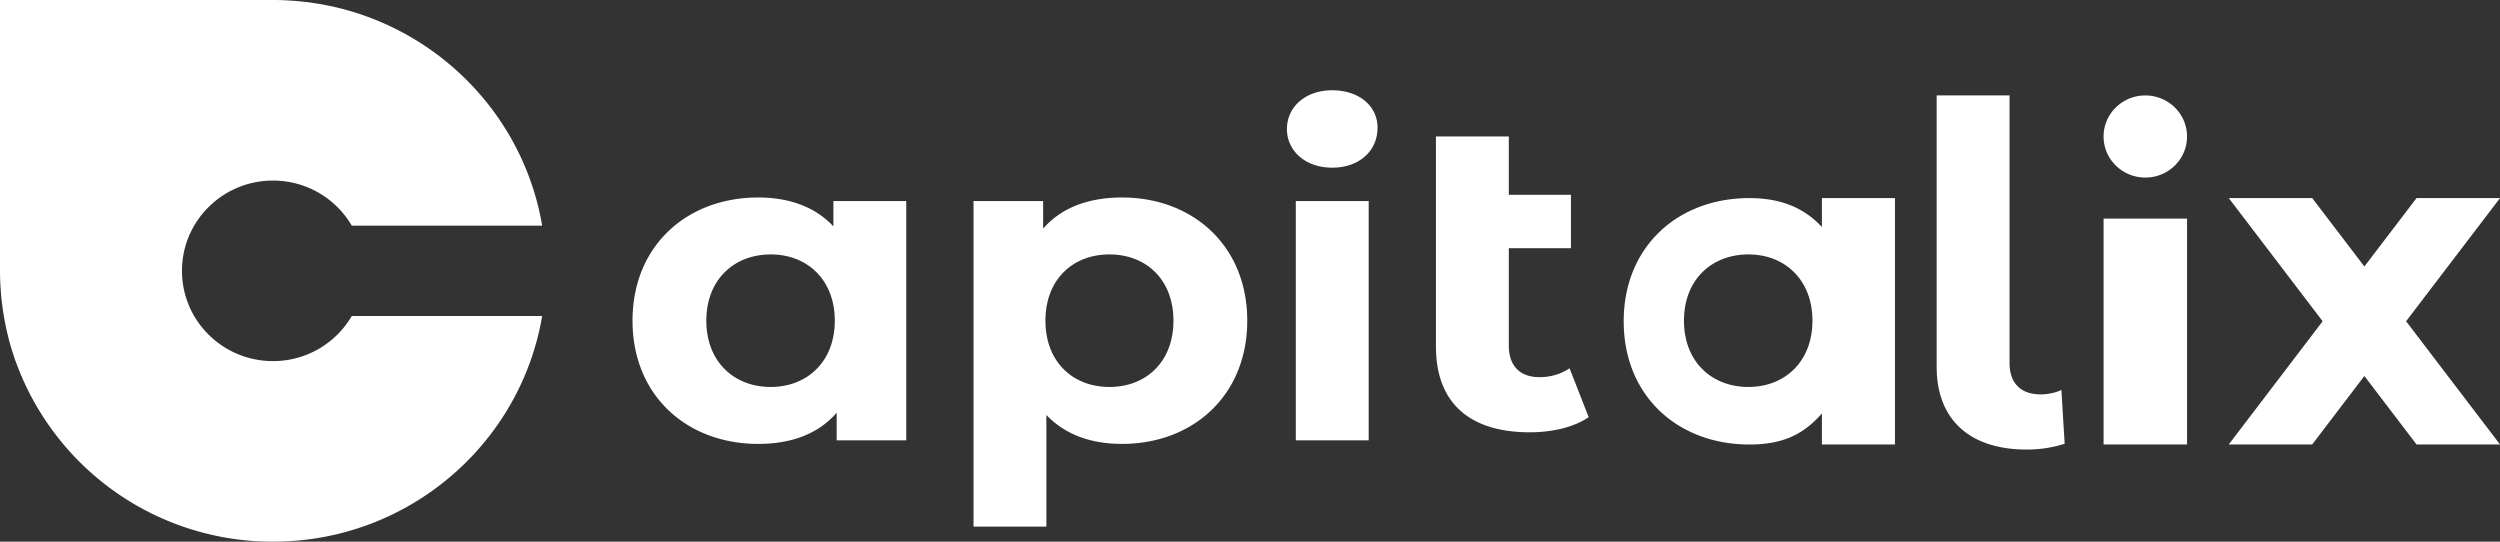 <svg xmlns="http://www.w3.org/2000/svg" xmlns:xlink="http://www.w3.org/1999/xlink" width="120" height="26" viewBox="0 0 120 26">
    <rect x="0" y="0" width="120" height="26" fill="#333333" stroke="none"/>
    <defs>
        <path id="a" d="M13.103 17.333c-2.413 0-4.368-1.94-4.368-4.333 0-2.393 1.955-4.333 4.368-4.333 1.616 0 3.028.871 3.783 2.166h9.138c-.794-4.697-4.13-8.538-8.554-10.09V.74l-.156-.052a13.318 13.318 0 0 0-.538-.168 11.974 11.974 0 0 0-.55-.146l-.252-.06c-.102-.022-.205-.042-.308-.062-.083-.017-.167-.034-.25-.049-.107-.019-.215-.035-.322-.05-.082-.013-.164-.027-.246-.038C14.735.1 14.62.09 14.505.077c-.077-.008-.154-.018-.231-.025-.129-.011-.258-.019-.388-.026-.065-.004-.13-.01-.195-.013A13.28 13.28 0 0 0 13.103 0H0v13c0 .209.006.416.016.623.003.067.009.134.013.2.009.14.019.279.032.417.007.078.016.155.025.232a13.472 13.472 0 0 0 .153.998l.043.217c.03.145.065.288.1.431l.037.155c.05.192.105.382.164.57.015.05.033.099.049.148.037.114.073.23.113.342h.003A13.1 13.1 0 0 0 13.103 26c6.492 0 11.881-4.685 12.921-10.833h-9.138a4.372 4.372 0 0 1-3.783 2.166"/>
    </defs>
    <g fill="none" fill-rule="evenodd">
        <path fill="#FFF" d="M40.002 9.65H43.5v11.486h-3.34v-1.324c-.875 1.004-2.153 1.495-3.767 1.495-3.408 0-6.032-2.306-6.032-5.914 0-3.608 2.624-5.914 6.032-5.914 1.48 0 2.735.448 3.61 1.387V9.65zm-3.004 8.924c1.726 0 3.072-1.196 3.072-3.181 0-1.986-1.346-3.181-3.072-3.181-1.749 0-3.094 1.195-3.094 3.18 0 1.986 1.345 3.182 3.094 3.182zm16.86-9.095c3.386 0 6.01 2.306 6.01 5.914 0 3.608-2.624 5.914-6.01 5.914-1.502 0-2.735-.449-3.632-1.388v5.359H46.73V9.65h3.34v1.323c.875-1.003 2.175-1.494 3.79-1.494zm-.605 9.095c1.749 0 3.072-1.196 3.072-3.181 0-1.986-1.323-3.181-3.072-3.181s-3.072 1.195-3.072 3.18c0 1.986 1.323 3.182 3.072 3.182zm8.946 2.562V9.65h3.498v11.486h-3.498zm13.139-3.46l.919 2.348c-.718.491-1.771.726-2.825.726-2.87 0-4.507-1.388-4.507-4.12V6.551h3.498V9.35h2.982v2.562h-2.982v4.676c0 .982.538 1.516 1.48 1.516.515 0 1.031-.15 1.435-.427zm12.114-8.168h3.506v11.825h-3.506v-1.491c-.874 1.003-1.868 1.494-3.482 1.494-3.408 0-6.032-2.306-6.032-5.914 0-3.608 2.624-5.914 6.032-5.914 1.48 0 2.608.449 3.482 1.388V9.508zm-3.527 9.066c1.726 0 3.072-1.196 3.072-3.181 0-1.986-1.346-3.181-3.072-3.181-1.749 0-3.094 1.195-3.094 3.18 0 1.986 1.345 3.182 3.094 3.182zm13.363 3.005c-2.713 0-4.328-1.409-4.328-3.97V4.58h3.498v12.835c0 .982.538 1.516 1.502 1.516.381 0 .785-.107.987-.214l.157 2.584a5.958 5.958 0 0 1-1.816.277zm7.69-11.085v10.839h-4.006v-10.84h4.006zm6.009-.986l2.503 3.284 2.504-3.284H120l-4.507 5.912L120 21.333h-4.006l-2.504-3.286-2.503 3.286h-4.006l4.506-5.913-4.506-5.912h4.006zm-47.04-5.175c1.301 0 2.176.769 2.176 1.794 0 1.11-.875 1.921-2.175 1.921-1.3 0-2.175-.811-2.175-1.857 0-1.046.874-1.858 2.175-1.858zm39.028 4.19c1.106 0 2.003-.882 2.003-1.97 0-1.09-.897-1.972-2.003-1.972s-2.003.883-2.003 1.971c0 1.089.897 1.97 2.003 1.97z"/>
        <use fill="#FFF" xlink:href="#a"/>
    </g>
</svg>
